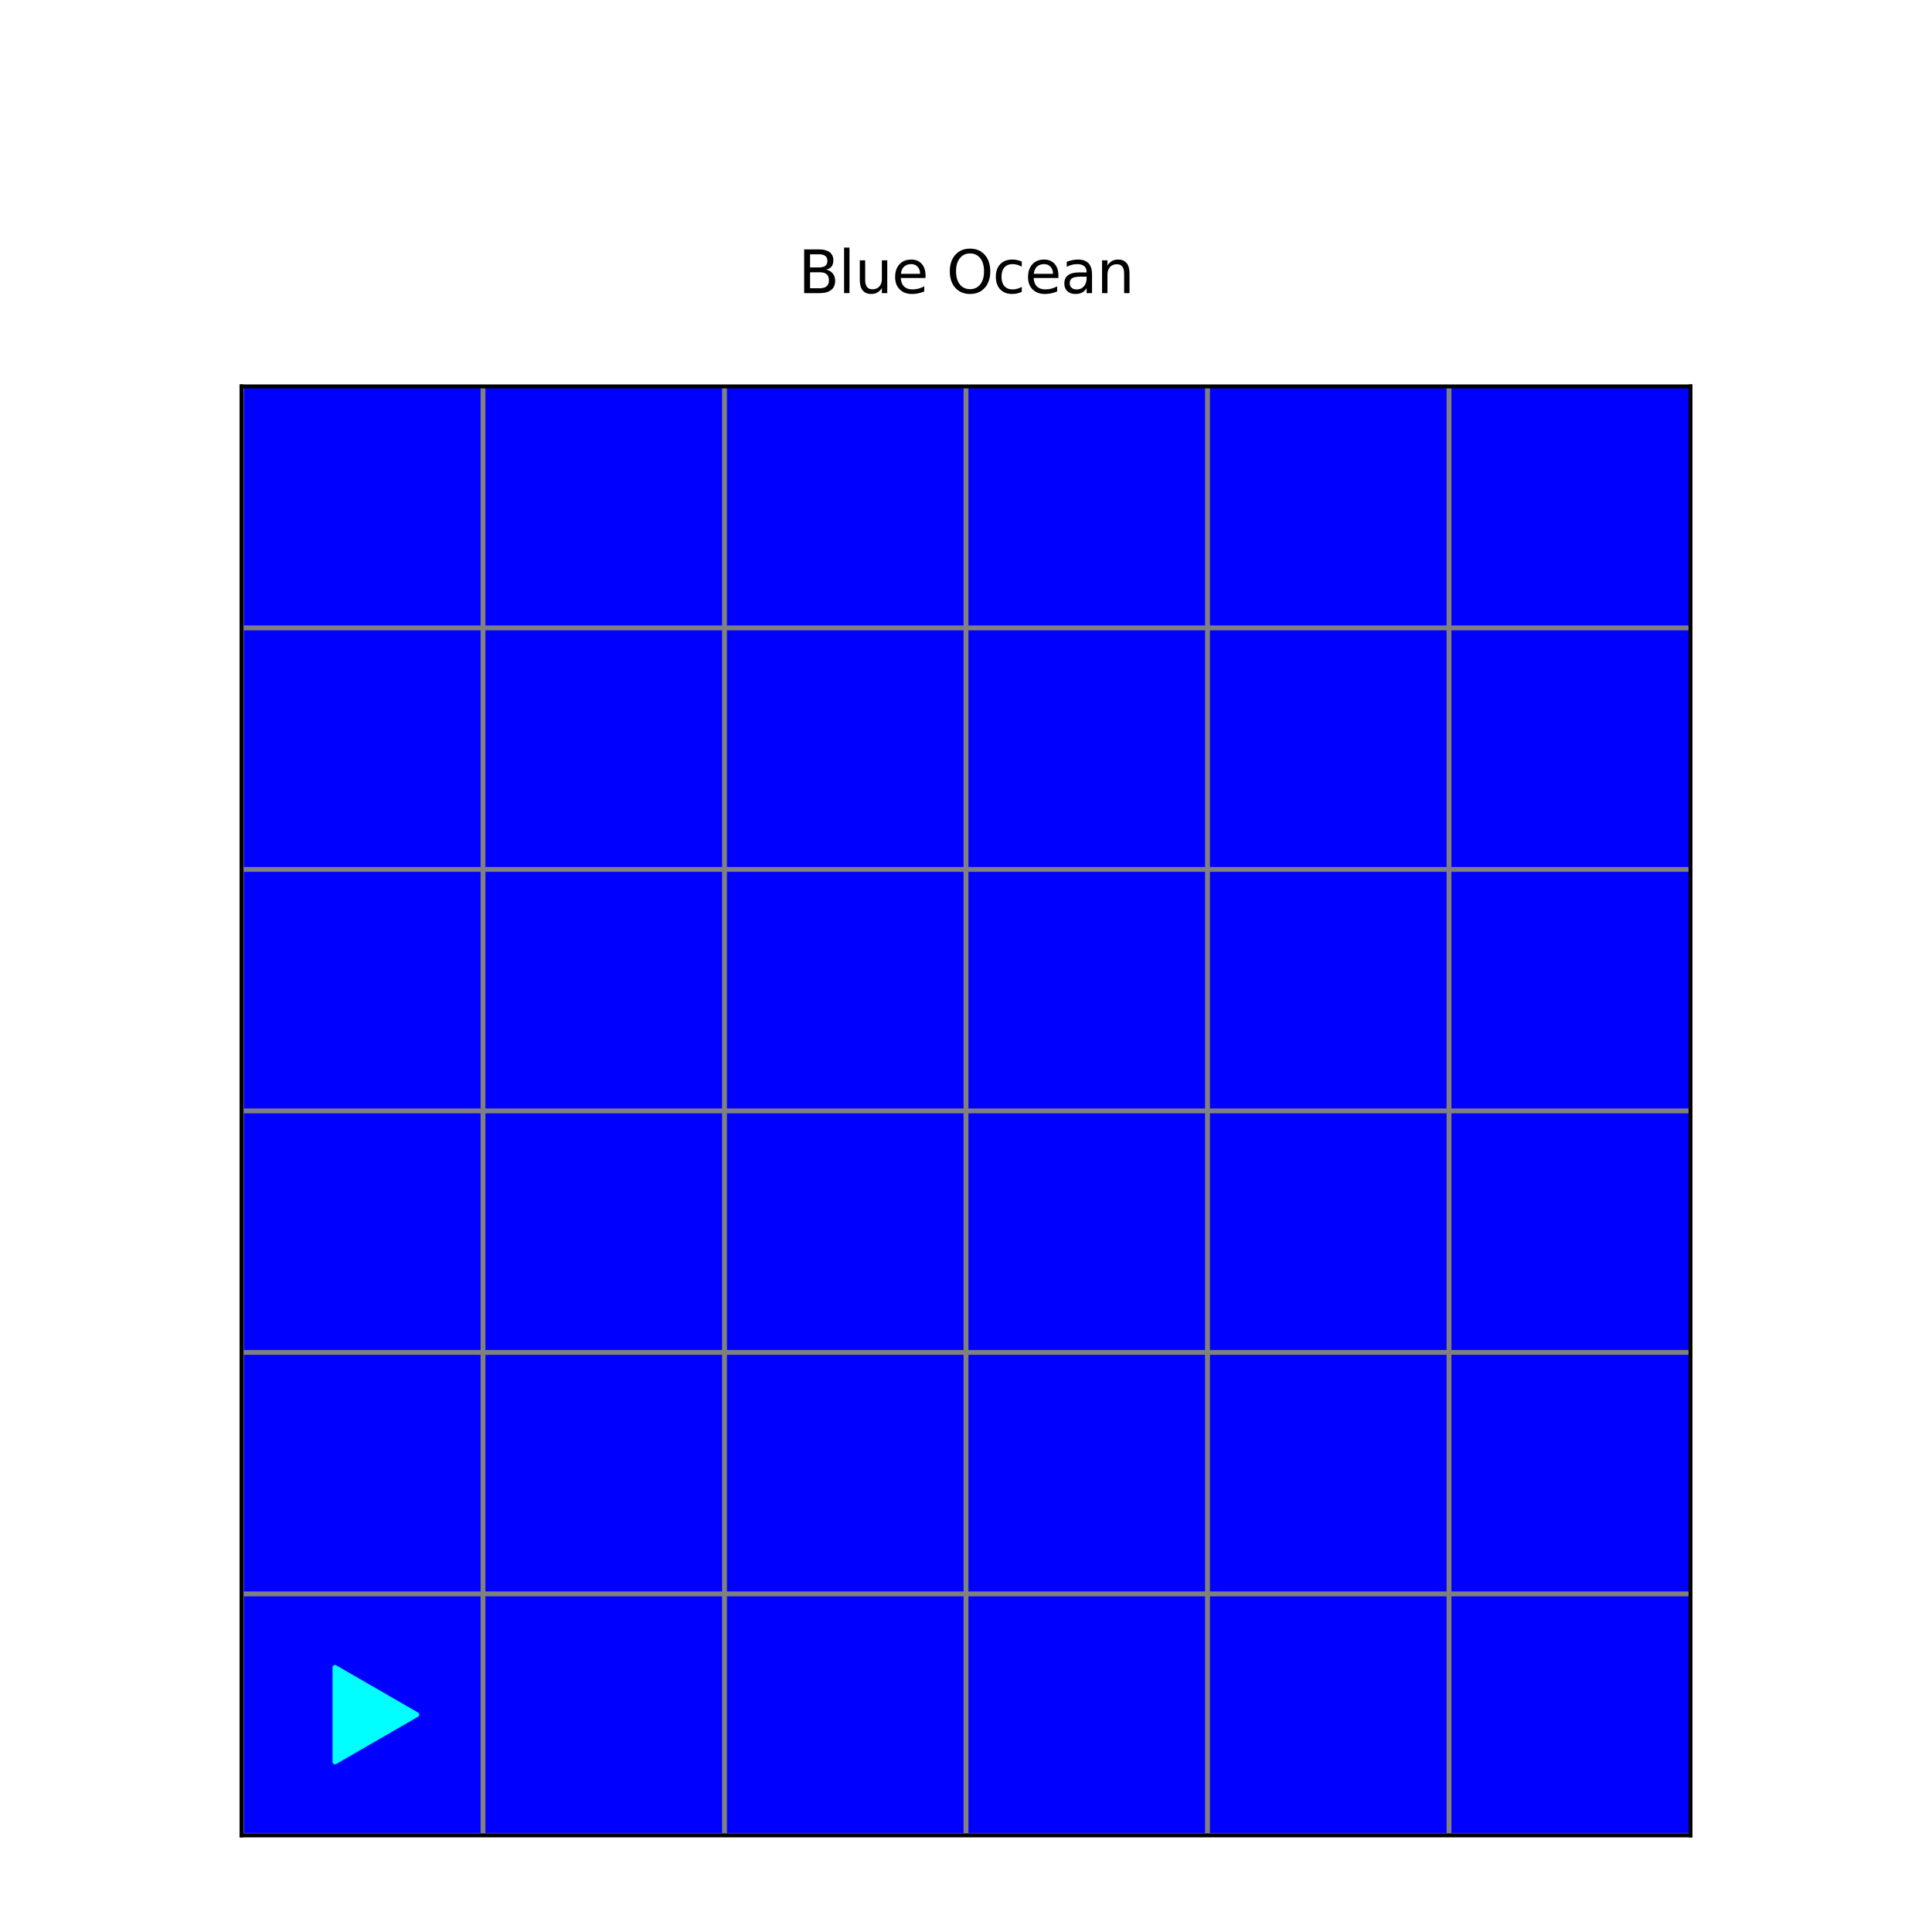 <?xml version="1.0" encoding="utf-8" standalone="no"?>
<!DOCTYPE svg PUBLIC "-//W3C//DTD SVG 1.1//EN"
  "http://www.w3.org/Graphics/SVG/1.1/DTD/svg11.dtd">
<svg xmlns:xlink="http://www.w3.org/1999/xlink" width="396pt" height="396pt" viewBox="0 0 396 396" xmlns="http://www.w3.org/2000/svg" version="1.1">
 <defs>
  <style type="text/css">*{stroke-linejoin: round; stroke-linecap: butt}</style>
 </defs>
 <g id="figure_1">
  <g id="patch_1">
   <path d="M 0 396 
L 396 396 
L 396 0 
L 0 0 
z
" style="fill: #ffffff"/>
  </g>
  <g id="axes_1">
   <g id="patch_2">
    <path d="M 49.5 376.2 
L 346.5 376.2 
L 346.5 79.2 
L 49.5 79.2 
z
" style="fill: #ffffff"/>
   </g>
   <g id="patch_3">
    <path d="M 49.5 376.2 
L 99 376.2 
L 99 326.7 
L 49.5 326.7 
z
" clip-path="url(#p8fb8941b48)" style="fill: #0000ff; stroke: #0000ff; stroke-linejoin: miter"/>
   </g>
   <g id="patch_4">
    <path d="M 99 376.2 
L 148.5 376.2 
L 148.5 326.7 
L 99 326.7 
z
" clip-path="url(#p8fb8941b48)" style="fill: #0000ff; stroke: #0000ff; stroke-linejoin: miter"/>
   </g>
   <g id="patch_5">
    <path d="M 148.5 376.2 
L 198 376.2 
L 198 326.7 
L 148.5 326.7 
z
" clip-path="url(#p8fb8941b48)" style="fill: #0000ff; stroke: #0000ff; stroke-linejoin: miter"/>
   </g>
   <g id="patch_6">
    <path d="M 198 376.2 
L 247.5 376.2 
L 247.5 326.7 
L 198 326.7 
z
" clip-path="url(#p8fb8941b48)" style="fill: #0000ff; stroke: #0000ff; stroke-linejoin: miter"/>
   </g>
   <g id="patch_7">
    <path d="M 247.5 376.2 
L 297 376.2 
L 297 326.7 
L 247.5 326.7 
z
" clip-path="url(#p8fb8941b48)" style="fill: #0000ff; stroke: #0000ff; stroke-linejoin: miter"/>
   </g>
   <g id="patch_8">
    <path d="M 297 376.2 
L 346.5 376.2 
L 346.5 326.7 
L 297 326.7 
z
" clip-path="url(#p8fb8941b48)" style="fill: #0000ff; stroke: #0000ff; stroke-linejoin: miter"/>
   </g>
   <g id="patch_9">
    <path d="M 49.5 326.7 
L 99 326.7 
L 99 277.2 
L 49.5 277.2 
z
" clip-path="url(#p8fb8941b48)" style="fill: #0000ff; stroke: #0000ff; stroke-linejoin: miter"/>
   </g>
   <g id="patch_10">
    <path d="M 99 326.7 
L 148.5 326.7 
L 148.5 277.2 
L 99 277.2 
z
" clip-path="url(#p8fb8941b48)" style="fill: #0000ff; stroke: #0000ff; stroke-linejoin: miter"/>
   </g>
   <g id="patch_11">
    <path d="M 148.5 326.7 
L 198 326.7 
L 198 277.2 
L 148.5 277.2 
z
" clip-path="url(#p8fb8941b48)" style="fill: #0000ff; stroke: #0000ff; stroke-linejoin: miter"/>
   </g>
   <g id="patch_12">
    <path d="M 198 326.7 
L 247.5 326.7 
L 247.5 277.2 
L 198 277.2 
z
" clip-path="url(#p8fb8941b48)" style="fill: #0000ff; stroke: #0000ff; stroke-linejoin: miter"/>
   </g>
   <g id="patch_13">
    <path d="M 247.5 326.7 
L 297 326.7 
L 297 277.2 
L 247.5 277.2 
z
" clip-path="url(#p8fb8941b48)" style="fill: #0000ff; stroke: #0000ff; stroke-linejoin: miter"/>
   </g>
   <g id="patch_14">
    <path d="M 297 326.7 
L 346.5 326.7 
L 346.5 277.2 
L 297 277.2 
z
" clip-path="url(#p8fb8941b48)" style="fill: #0000ff; stroke: #0000ff; stroke-linejoin: miter"/>
   </g>
   <g id="patch_15">
    <path d="M 49.5 277.2 
L 99 277.2 
L 99 227.7 
L 49.5 227.7 
z
" clip-path="url(#p8fb8941b48)" style="fill: #0000ff; stroke: #0000ff; stroke-linejoin: miter"/>
   </g>
   <g id="patch_16">
    <path d="M 99 277.2 
L 148.5 277.2 
L 148.5 227.7 
L 99 227.7 
z
" clip-path="url(#p8fb8941b48)" style="fill: #0000ff; stroke: #0000ff; stroke-linejoin: miter"/>
   </g>
   <g id="patch_17">
    <path d="M 148.5 277.2 
L 198 277.2 
L 198 227.7 
L 148.5 227.7 
z
" clip-path="url(#p8fb8941b48)" style="fill: #0000ff; stroke: #0000ff; stroke-linejoin: miter"/>
   </g>
   <g id="patch_18">
    <path d="M 198 277.2 
L 247.5 277.2 
L 247.5 227.7 
L 198 227.7 
z
" clip-path="url(#p8fb8941b48)" style="fill: #0000ff; stroke: #0000ff; stroke-linejoin: miter"/>
   </g>
   <g id="patch_19">
    <path d="M 247.5 277.2 
L 297 277.2 
L 297 227.7 
L 247.5 227.7 
z
" clip-path="url(#p8fb8941b48)" style="fill: #0000ff; stroke: #0000ff; stroke-linejoin: miter"/>
   </g>
   <g id="patch_20">
    <path d="M 297 277.2 
L 346.5 277.2 
L 346.5 227.7 
L 297 227.7 
z
" clip-path="url(#p8fb8941b48)" style="fill: #0000ff; stroke: #0000ff; stroke-linejoin: miter"/>
   </g>
   <g id="patch_21">
    <path d="M 49.5 227.7 
L 99 227.7 
L 99 178.2 
L 49.5 178.2 
z
" clip-path="url(#p8fb8941b48)" style="fill: #0000ff; stroke: #0000ff; stroke-linejoin: miter"/>
   </g>
   <g id="patch_22">
    <path d="M 99 227.7 
L 148.5 227.7 
L 148.5 178.2 
L 99 178.2 
z
" clip-path="url(#p8fb8941b48)" style="fill: #0000ff; stroke: #0000ff; stroke-linejoin: miter"/>
   </g>
   <g id="patch_23">
    <path d="M 148.5 227.7 
L 198 227.7 
L 198 178.2 
L 148.5 178.2 
z
" clip-path="url(#p8fb8941b48)" style="fill: #0000ff; stroke: #0000ff; stroke-linejoin: miter"/>
   </g>
   <g id="patch_24">
    <path d="M 198 227.7 
L 247.5 227.7 
L 247.5 178.2 
L 198 178.2 
z
" clip-path="url(#p8fb8941b48)" style="fill: #0000ff; stroke: #0000ff; stroke-linejoin: miter"/>
   </g>
   <g id="patch_25">
    <path d="M 247.5 227.7 
L 297 227.7 
L 297 178.2 
L 247.5 178.2 
z
" clip-path="url(#p8fb8941b48)" style="fill: #0000ff; stroke: #0000ff; stroke-linejoin: miter"/>
   </g>
   <g id="patch_26">
    <path d="M 297 227.7 
L 346.5 227.7 
L 346.5 178.2 
L 297 178.2 
z
" clip-path="url(#p8fb8941b48)" style="fill: #0000ff; stroke: #0000ff; stroke-linejoin: miter"/>
   </g>
   <g id="patch_27">
    <path d="M 49.5 178.2 
L 99 178.2 
L 99 128.7 
L 49.5 128.7 
z
" clip-path="url(#p8fb8941b48)" style="fill: #0000ff; stroke: #0000ff; stroke-linejoin: miter"/>
   </g>
   <g id="patch_28">
    <path d="M 99 178.2 
L 148.5 178.2 
L 148.5 128.7 
L 99 128.7 
z
" clip-path="url(#p8fb8941b48)" style="fill: #0000ff; stroke: #0000ff; stroke-linejoin: miter"/>
   </g>
   <g id="patch_29">
    <path d="M 148.5 178.2 
L 198 178.2 
L 198 128.7 
L 148.5 128.7 
z
" clip-path="url(#p8fb8941b48)" style="fill: #0000ff; stroke: #0000ff; stroke-linejoin: miter"/>
   </g>
   <g id="patch_30">
    <path d="M 198 178.2 
L 247.5 178.2 
L 247.5 128.7 
L 198 128.7 
z
" clip-path="url(#p8fb8941b48)" style="fill: #0000ff; stroke: #0000ff; stroke-linejoin: miter"/>
   </g>
   <g id="patch_31">
    <path d="M 247.5 178.2 
L 297 178.2 
L 297 128.7 
L 247.5 128.7 
z
" clip-path="url(#p8fb8941b48)" style="fill: #0000ff; stroke: #0000ff; stroke-linejoin: miter"/>
   </g>
   <g id="patch_32">
    <path d="M 297 178.2 
L 346.5 178.2 
L 346.5 128.7 
L 297 128.7 
z
" clip-path="url(#p8fb8941b48)" style="fill: #0000ff; stroke: #0000ff; stroke-linejoin: miter"/>
   </g>
   <g id="patch_33">
    <path d="M 49.5 128.7 
L 99 128.7 
L 99 79.2 
L 49.5 79.2 
z
" clip-path="url(#p8fb8941b48)" style="fill: #0000ff; stroke: #0000ff; stroke-linejoin: miter"/>
   </g>
   <g id="patch_34">
    <path d="M 99 128.7 
L 148.5 128.7 
L 148.5 79.2 
L 99 79.2 
z
" clip-path="url(#p8fb8941b48)" style="fill: #0000ff; stroke: #0000ff; stroke-linejoin: miter"/>
   </g>
   <g id="patch_35">
    <path d="M 148.5 128.7 
L 198 128.7 
L 198 79.2 
L 148.5 79.2 
z
" clip-path="url(#p8fb8941b48)" style="fill: #0000ff; stroke: #0000ff; stroke-linejoin: miter"/>
   </g>
   <g id="patch_36">
    <path d="M 198 128.7 
L 247.5 128.7 
L 247.5 79.2 
L 198 79.2 
z
" clip-path="url(#p8fb8941b48)" style="fill: #0000ff; stroke: #0000ff; stroke-linejoin: miter"/>
   </g>
   <g id="patch_37">
    <path d="M 247.5 128.7 
L 297 128.7 
L 297 79.2 
L 247.5 79.2 
z
" clip-path="url(#p8fb8941b48)" style="fill: #0000ff; stroke: #0000ff; stroke-linejoin: miter"/>
   </g>
   <g id="patch_38">
    <path d="M 297 128.7 
L 346.5 128.7 
L 346.5 79.2 
L 297 79.2 
z
" clip-path="url(#p8fb8941b48)" style="fill: #0000ff; stroke: #0000ff; stroke-linejoin: miter"/>
   </g>
   <g id="PathCollection_1">
    <defs>
     <path id="m004eb1d304" d="M 11.18 0 
L -5.59 -9.682 
L -5.59 9.682 
z
" style="stroke: #00ffff"/>
    </defs>
    <g clip-path="url(#p8fb8941b48)">
     <use xlink:href="#m004eb1d304" x="74.25" y="351.45" style="fill: #00ffff; stroke: #00ffff"/>
    </g>
   </g>
   <g id="matplotlib.axis_1">
    <g id="text_1">
     <!--   -->
     <g transform="translate(196.093 75.2) scale(0.12 -0.12)">
      <defs>
       <path id="DejaVuSans-20" transform="scale(0.016)"/>
      </defs>
      <use xlink:href="#DejaVuSans-20"/>
     </g>
    </g>
   </g>
   <g id="line2d_1">
    <path d="M 49.5 376.2 
L 49.5 79.2 
" clip-path="url(#p8fb8941b48)" style="fill: none; stroke: #808080; stroke-linecap: square"/>
   </g>
   <g id="line2d_2">
    <path d="M 99 376.2 
L 99 79.2 
" clip-path="url(#p8fb8941b48)" style="fill: none; stroke: #808080; stroke-linecap: square"/>
   </g>
   <g id="line2d_3">
    <path d="M 148.5 376.2 
L 148.5 79.2 
" clip-path="url(#p8fb8941b48)" style="fill: none; stroke: #808080; stroke-linecap: square"/>
   </g>
   <g id="line2d_4">
    <path d="M 198 376.2 
L 198 79.2 
" clip-path="url(#p8fb8941b48)" style="fill: none; stroke: #808080; stroke-linecap: square"/>
   </g>
   <g id="line2d_5">
    <path d="M 247.5 376.2 
L 247.5 79.2 
" clip-path="url(#p8fb8941b48)" style="fill: none; stroke: #808080; stroke-linecap: square"/>
   </g>
   <g id="line2d_6">
    <path d="M 297 376.2 
L 297 79.2 
" clip-path="url(#p8fb8941b48)" style="fill: none; stroke: #808080; stroke-linecap: square"/>
   </g>
   <g id="line2d_7">
    <path d="M 49.5 376.2 
L 346.5 376.2 
" clip-path="url(#p8fb8941b48)" style="fill: none; stroke: #808080; stroke-linecap: square"/>
   </g>
   <g id="line2d_8">
    <path d="M 49.5 326.7 
L 346.5 326.7 
" clip-path="url(#p8fb8941b48)" style="fill: none; stroke: #808080; stroke-linecap: square"/>
   </g>
   <g id="line2d_9">
    <path d="M 49.5 277.2 
L 346.5 277.2 
" clip-path="url(#p8fb8941b48)" style="fill: none; stroke: #808080; stroke-linecap: square"/>
   </g>
   <g id="line2d_10">
    <path d="M 49.5 227.7 
L 346.5 227.7 
" clip-path="url(#p8fb8941b48)" style="fill: none; stroke: #808080; stroke-linecap: square"/>
   </g>
   <g id="line2d_11">
    <path d="M 49.5 178.2 
L 346.5 178.2 
" clip-path="url(#p8fb8941b48)" style="fill: none; stroke: #808080; stroke-linecap: square"/>
   </g>
   <g id="line2d_12">
    <path d="M 49.5 128.7 
L 346.5 128.7 
" clip-path="url(#p8fb8941b48)" style="fill: none; stroke: #808080; stroke-linecap: square"/>
   </g>
   <g id="patch_39">
    <path d="M 49.5 376.2 
L 49.5 79.2 
" style="fill: none; stroke: #000000; stroke-width: 0.8; stroke-linejoin: miter; stroke-linecap: square"/>
   </g>
   <g id="patch_40">
    <path d="M 346.5 376.2 
L 346.5 79.2 
" style="fill: none; stroke: #000000; stroke-width: 0.8; stroke-linejoin: miter; stroke-linecap: square"/>
   </g>
   <g id="patch_41">
    <path d="M 49.5 376.2 
L 346.5 376.2 
" style="fill: none; stroke: #000000; stroke-width: 0.8; stroke-linejoin: miter; stroke-linecap: square"/>
   </g>
   <g id="patch_42">
    <path d="M 49.5 79.2 
L 346.5 79.2 
" style="fill: none; stroke: #000000; stroke-width: 0.8; stroke-linejoin: miter; stroke-linecap: square"/>
   </g>
   <g id="text_2">
    <!-- Blue Ocean -->
    <g transform="translate(163.622 60.082) scale(0.12 -0.12)">
     <defs>
      <path id="DejaVuSans-42" d="M 1259 2228 
L 1259 519 
L 2272 519 
Q 2781 519 3026 730 
Q 3272 941 3272 1375 
Q 3272 1813 3026 2020 
Q 2781 2228 2272 2228 
L 1259 2228 
z
M 1259 4147 
L 1259 2741 
L 2194 2741 
Q 2656 2741 2882 2914 
Q 3109 3088 3109 3444 
Q 3109 3797 2882 3972 
Q 2656 4147 2194 4147 
L 1259 4147 
z
M 628 4666 
L 2241 4666 
Q 2963 4666 3353 4366 
Q 3744 4066 3744 3513 
Q 3744 3084 3544 2831 
Q 3344 2578 2956 2516 
Q 3422 2416 3680 2098 
Q 3938 1781 3938 1306 
Q 3938 681 3513 340 
Q 3088 0 2303 0 
L 628 0 
L 628 4666 
z
" transform="scale(0.016)"/>
      <path id="DejaVuSans-6c" d="M 603 4863 
L 1178 4863 
L 1178 0 
L 603 0 
L 603 4863 
z
" transform="scale(0.016)"/>
      <path id="DejaVuSans-75" d="M 544 1381 
L 544 3500 
L 1119 3500 
L 1119 1403 
Q 1119 906 1312 657 
Q 1506 409 1894 409 
Q 2359 409 2629 706 
Q 2900 1003 2900 1516 
L 2900 3500 
L 3475 3500 
L 3475 0 
L 2900 0 
L 2900 538 
Q 2691 219 2414 64 
Q 2138 -91 1772 -91 
Q 1169 -91 856 284 
Q 544 659 544 1381 
z
M 1991 3584 
L 1991 3584 
z
" transform="scale(0.016)"/>
      <path id="DejaVuSans-65" d="M 3597 1894 
L 3597 1613 
L 953 1613 
Q 991 1019 1311 708 
Q 1631 397 2203 397 
Q 2534 397 2845 478 
Q 3156 559 3463 722 
L 3463 178 
Q 3153 47 2828 -22 
Q 2503 -91 2169 -91 
Q 1331 -91 842 396 
Q 353 884 353 1716 
Q 353 2575 817 3079 
Q 1281 3584 2069 3584 
Q 2775 3584 3186 3129 
Q 3597 2675 3597 1894 
z
M 3022 2063 
Q 3016 2534 2758 2815 
Q 2500 3097 2075 3097 
Q 1594 3097 1305 2825 
Q 1016 2553 972 2059 
L 3022 2063 
z
" transform="scale(0.016)"/>
      <path id="DejaVuSans-4f" d="M 2522 4238 
Q 1834 4238 1429 3725 
Q 1025 3213 1025 2328 
Q 1025 1447 1429 934 
Q 1834 422 2522 422 
Q 3209 422 3611 934 
Q 4013 1447 4013 2328 
Q 4013 3213 3611 3725 
Q 3209 4238 2522 4238 
z
M 2522 4750 
Q 3503 4750 4090 4092 
Q 4678 3434 4678 2328 
Q 4678 1225 4090 567 
Q 3503 -91 2522 -91 
Q 1538 -91 948 565 
Q 359 1222 359 2328 
Q 359 3434 948 4092 
Q 1538 4750 2522 4750 
z
" transform="scale(0.016)"/>
      <path id="DejaVuSans-63" d="M 3122 3366 
L 3122 2828 
Q 2878 2963 2633 3030 
Q 2388 3097 2138 3097 
Q 1578 3097 1268 2742 
Q 959 2388 959 1747 
Q 959 1106 1268 751 
Q 1578 397 2138 397 
Q 2388 397 2633 464 
Q 2878 531 3122 666 
L 3122 134 
Q 2881 22 2623 -34 
Q 2366 -91 2075 -91 
Q 1284 -91 818 406 
Q 353 903 353 1747 
Q 353 2603 823 3093 
Q 1294 3584 2113 3584 
Q 2378 3584 2631 3529 
Q 2884 3475 3122 3366 
z
" transform="scale(0.016)"/>
      <path id="DejaVuSans-61" d="M 2194 1759 
Q 1497 1759 1228 1600 
Q 959 1441 959 1056 
Q 959 750 1161 570 
Q 1363 391 1709 391 
Q 2188 391 2477 730 
Q 2766 1069 2766 1631 
L 2766 1759 
L 2194 1759 
z
M 3341 1997 
L 3341 0 
L 2766 0 
L 2766 531 
Q 2569 213 2275 61 
Q 1981 -91 1556 -91 
Q 1019 -91 701 211 
Q 384 513 384 1019 
Q 384 1609 779 1909 
Q 1175 2209 1959 2209 
L 2766 2209 
L 2766 2266 
Q 2766 2663 2505 2880 
Q 2244 3097 1772 3097 
Q 1472 3097 1187 3025 
Q 903 2953 641 2809 
L 641 3341 
Q 956 3463 1253 3523 
Q 1550 3584 1831 3584 
Q 2591 3584 2966 3190 
Q 3341 2797 3341 1997 
z
" transform="scale(0.016)"/>
      <path id="DejaVuSans-6e" d="M 3513 2113 
L 3513 0 
L 2938 0 
L 2938 2094 
Q 2938 2591 2744 2837 
Q 2550 3084 2163 3084 
Q 1697 3084 1428 2787 
Q 1159 2491 1159 1978 
L 1159 0 
L 581 0 
L 581 3500 
L 1159 3500 
L 1159 2956 
Q 1366 3272 1645 3428 
Q 1925 3584 2291 3584 
Q 2894 3584 3203 3211 
Q 3513 2838 3513 2113 
z
" transform="scale(0.016)"/>
     </defs>
     <use xlink:href="#DejaVuSans-42"/>
     <use xlink:href="#DejaVuSans-6c" x="68.604"/>
     <use xlink:href="#DejaVuSans-75" x="96.387"/>
     <use xlink:href="#DejaVuSans-65" x="159.766"/>
     <use xlink:href="#DejaVuSans-20" x="221.289"/>
     <use xlink:href="#DejaVuSans-4f" x="253.076"/>
     <use xlink:href="#DejaVuSans-63" x="331.787"/>
     <use xlink:href="#DejaVuSans-65" x="386.768"/>
     <use xlink:href="#DejaVuSans-61" x="448.291"/>
     <use xlink:href="#DejaVuSans-6e" x="509.57"/>
    </g>
   </g>
  </g>
 </g>
 <defs>
  <clipPath id="p8fb8941b48">
   <rect x="49.5" y="79.2" width="297" height="297"/>
  </clipPath>
 </defs>
</svg>
